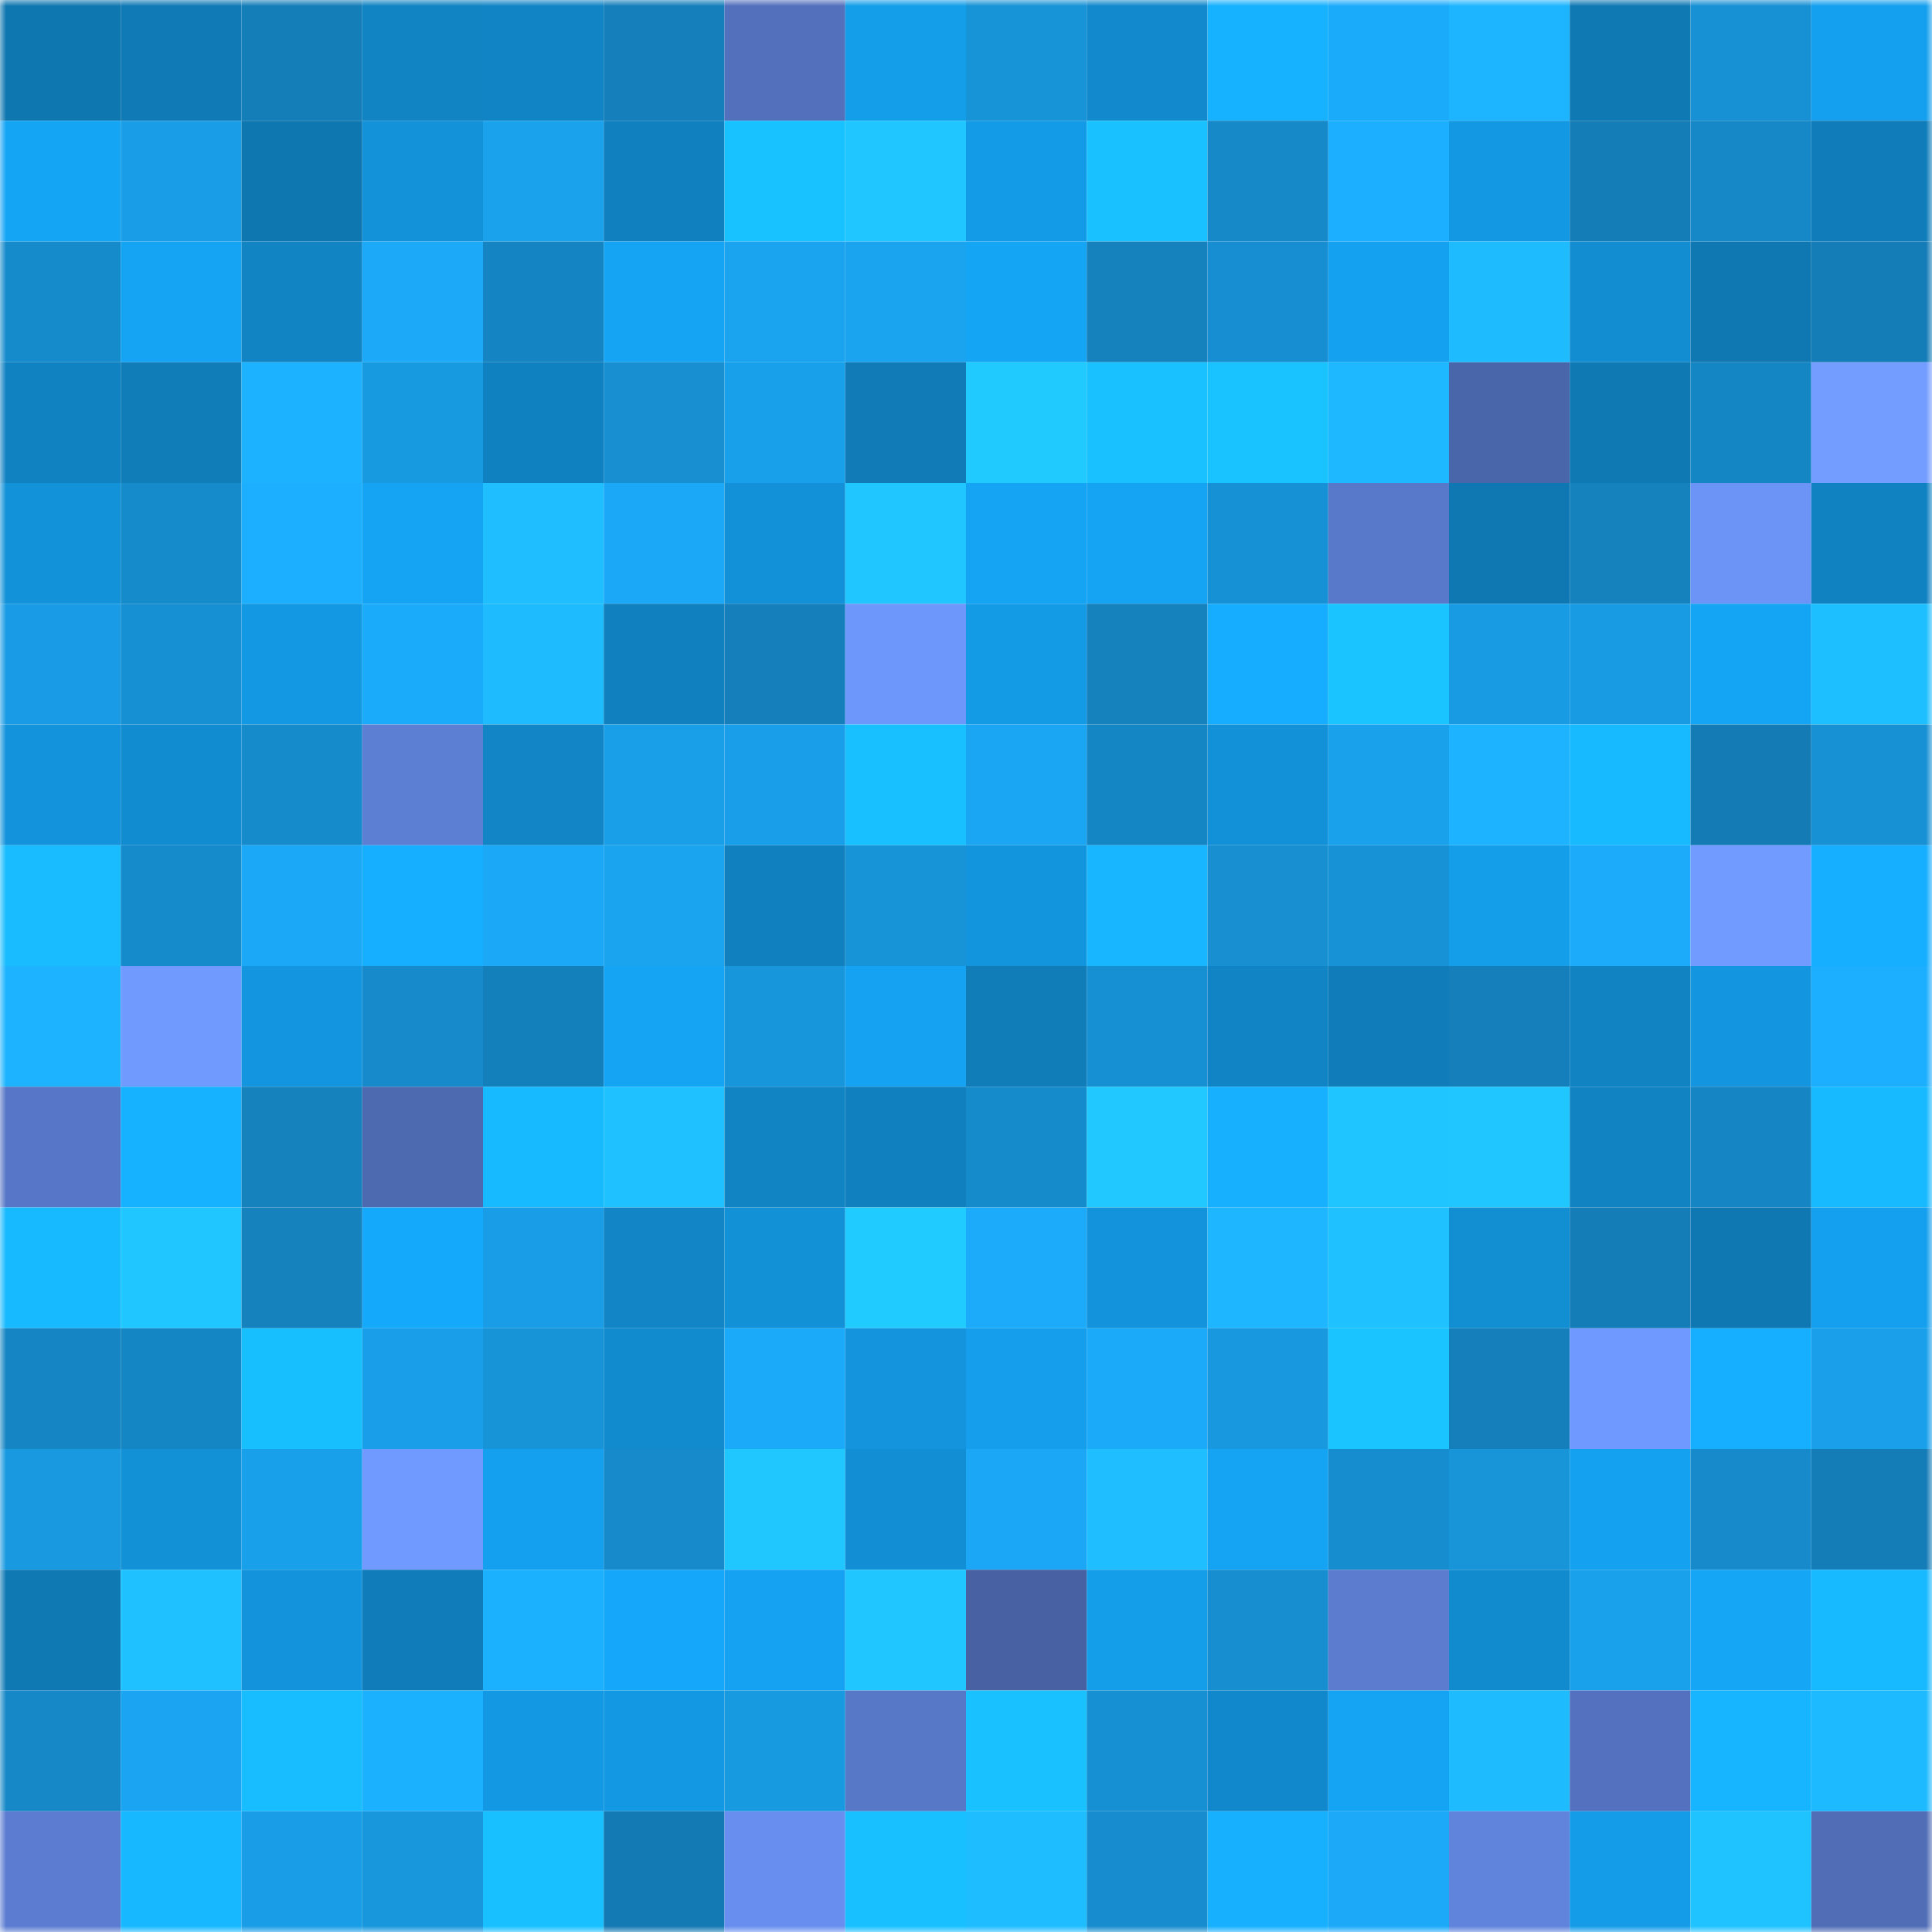 <svg viewBox="0 0 160 160" fill="none" role="img" xmlns="http://www.w3.org/2000/svg" width="240" height="240" name="ens%2C28sep.eth"><mask id="382010143" mask-type="alpha" maskUnits="userSpaceOnUse" x="0" y="0" width="160" height="160"><rect width="160" height="160" fill="#FFFFFF"></rect></mask><g mask="url(#382010143)"><rect x="0" y="0" width="10" height="10" fill="#0f77b0"></rect><rect x="10" y="0" width="10" height="10" fill="#0f7ab6"></rect><rect x="20" y="0" width="10" height="10" fill="#147eb9"></rect><rect x="30" y="0" width="10" height="10" fill="#1184c4"></rect><rect x="40" y="0" width="10" height="10" fill="#1184c5"></rect><rect x="50" y="0" width="10" height="10" fill="#147fbb"></rect><rect x="60" y="0" width="10" height="10" fill="#5270bc"></rect><rect x="70" y="0" width="10" height="10" fill="#149eea"></rect><rect x="80" y="0" width="10" height="10" fill="#1793d7"></rect><rect x="90" y="0" width="10" height="10" fill="#1189cc"></rect><rect x="100" y="0" width="10" height="10" fill="#16b1ff"></rect><rect x="110" y="0" width="10" height="10" fill="#1babfb"></rect><rect x="120" y="0" width="10" height="10" fill="#1db5ff"></rect><rect x="130" y="0" width="10" height="10" fill="#0f79b4"></rect><rect x="140" y="0" width="10" height="10" fill="#1790d4"></rect><rect x="150" y="0" width="10" height="10" fill="#14a0ee"></rect><rect x="0" y="10" width="10" height="10" fill="#15a5f5"></rect><rect x="10" y="10" width="10" height="10" fill="#199de6"></rect><rect x="20" y="10" width="10" height="10" fill="#0f77b0"></rect><rect x="30" y="10" width="10" height="10" fill="#1392da"></rect><rect x="40" y="10" width="10" height="10" fill="#1aa2ed"></rect><rect x="50" y="10" width="10" height="10" fill="#1080bf"></rect><rect x="60" y="10" width="10" height="10" fill="#18c1ff"></rect><rect x="70" y="10" width="10" height="10" fill="#20c6ff"></rect><rect x="80" y="10" width="10" height="10" fill="#149be7"></rect><rect x="90" y="10" width="10" height="10" fill="#19c2ff"></rect><rect x="100" y="10" width="10" height="10" fill="#1689c9"></rect><rect x="110" y="10" width="10" height="10" fill="#1caeff"></rect><rect x="120" y="10" width="10" height="10" fill="#1399e4"></rect><rect x="130" y="10" width="10" height="10" fill="#147db7"></rect><rect x="140" y="10" width="10" height="10" fill="#1688c7"></rect><rect x="150" y="10" width="10" height="10" fill="#107dba"></rect><rect x="0" y="20" width="10" height="10" fill="#168bcc"></rect><rect x="10" y="20" width="10" height="10" fill="#15a4f4"></rect><rect x="20" y="20" width="10" height="10" fill="#1184c4"></rect><rect x="30" y="20" width="10" height="10" fill="#1ba9f8"></rect><rect x="40" y="20" width="10" height="10" fill="#1584c2"></rect><rect x="50" y="20" width="10" height="10" fill="#15a3f3"></rect><rect x="60" y="20" width="10" height="10" fill="#1aa4f0"></rect><rect x="70" y="20" width="10" height="10" fill="#1aa3ee"></rect><rect x="80" y="20" width="10" height="10" fill="#15a5f5"></rect><rect x="90" y="20" width="10" height="10" fill="#1581bd"></rect><rect x="100" y="20" width="10" height="10" fill="#178ed1"></rect><rect x="110" y="20" width="10" height="10" fill="#14a1f0"></rect><rect x="120" y="20" width="10" height="10" fill="#1ebbff"></rect><rect x="130" y="20" width="10" height="10" fill="#128dd1"></rect><rect x="140" y="20" width="10" height="10" fill="#0f77b1"></rect><rect x="150" y="20" width="10" height="10" fill="#147cb6"></rect><rect x="0" y="30" width="10" height="10" fill="#1082c2"></rect><rect x="10" y="30" width="10" height="10" fill="#107db9"></rect><rect x="20" y="30" width="10" height="10" fill="#1cb2ff"></rect><rect x="30" y="30" width="10" height="10" fill="#189ae1"></rect><rect x="40" y="30" width="10" height="10" fill="#1081c0"></rect><rect x="50" y="30" width="10" height="10" fill="#178fd1"></rect><rect x="60" y="30" width="10" height="10" fill="#19a0ea"></rect><rect x="70" y="30" width="10" height="10" fill="#107bb7"></rect><rect x="80" y="30" width="10" height="10" fill="#20caff"></rect><rect x="90" y="30" width="10" height="10" fill="#19c2ff"></rect><rect x="100" y="30" width="10" height="10" fill="#19c3ff"></rect><rect x="110" y="30" width="10" height="10" fill="#1db8ff"></rect><rect x="120" y="30" width="10" height="10" fill="#4a66ab"></rect><rect x="130" y="30" width="10" height="10" fill="#0f79b4"></rect><rect x="140" y="30" width="10" height="10" fill="#1586c4"></rect><rect x="150" y="30" width="10" height="10" fill="#739dff"></rect><rect x="0" y="40" width="10" height="10" fill="#1292d9"></rect><rect x="10" y="40" width="10" height="10" fill="#168bcc"></rect><rect x="20" y="40" width="10" height="10" fill="#1cafff"></rect><rect x="30" y="40" width="10" height="10" fill="#15a4f4"></rect><rect x="40" y="40" width="10" height="10" fill="#1ebeff"></rect><rect x="50" y="40" width="10" height="10" fill="#1ba8f7"></rect><rect x="60" y="40" width="10" height="10" fill="#1291d8"></rect><rect x="70" y="40" width="10" height="10" fill="#20c6ff"></rect><rect x="80" y="40" width="10" height="10" fill="#15a3f3"></rect><rect x="90" y="40" width="10" height="10" fill="#15a4f4"></rect><rect x="100" y="40" width="10" height="10" fill="#1791d5"></rect><rect x="110" y="40" width="10" height="10" fill="#5878c9"></rect><rect x="120" y="40" width="10" height="10" fill="#0f77b2"></rect><rect x="130" y="40" width="10" height="10" fill="#1582be"></rect><rect x="140" y="40" width="10" height="10" fill="#6c94f7"></rect><rect x="150" y="40" width="10" height="10" fill="#1082c2"></rect><rect x="0" y="50" width="10" height="10" fill="#199ce5"></rect><rect x="10" y="50" width="10" height="10" fill="#1790d3"></rect><rect x="20" y="50" width="10" height="10" fill="#1399e3"></rect><rect x="30" y="50" width="10" height="10" fill="#1babfb"></rect><rect x="40" y="50" width="10" height="10" fill="#1ebcff"></rect><rect x="50" y="50" width="10" height="10" fill="#1080bf"></rect><rect x="60" y="50" width="10" height="10" fill="#147fbb"></rect><rect x="70" y="50" width="10" height="10" fill="#6e97fc"></rect><rect x="80" y="50" width="10" height="10" fill="#149be6"></rect><rect x="90" y="50" width="10" height="10" fill="#1581bd"></rect><rect x="100" y="50" width="10" height="10" fill="#16acff"></rect><rect x="110" y="50" width="10" height="10" fill="#19c4ff"></rect><rect x="120" y="50" width="10" height="10" fill="#199be4"></rect><rect x="130" y="50" width="10" height="10" fill="#199be4"></rect><rect x="140" y="50" width="10" height="10" fill="#15a5f5"></rect><rect x="150" y="50" width="10" height="10" fill="#1ebfff"></rect><rect x="0" y="60" width="10" height="10" fill="#1393db"></rect><rect x="10" y="60" width="10" height="10" fill="#128cd0"></rect><rect x="20" y="60" width="10" height="10" fill="#168bcb"></rect><rect x="30" y="60" width="10" height="10" fill="#5c7ed3"></rect><rect x="40" y="60" width="10" height="10" fill="#1185c6"></rect><rect x="50" y="60" width="10" height="10" fill="#199ee8"></rect><rect x="60" y="60" width="10" height="10" fill="#199fe9"></rect><rect x="70" y="60" width="10" height="10" fill="#18c0ff"></rect><rect x="80" y="60" width="10" height="10" fill="#1aa6f3"></rect><rect x="90" y="60" width="10" height="10" fill="#1586c4"></rect><rect x="100" y="60" width="10" height="10" fill="#1291d8"></rect><rect x="110" y="60" width="10" height="10" fill="#1aa1ec"></rect><rect x="120" y="60" width="10" height="10" fill="#1db3ff"></rect><rect x="130" y="60" width="10" height="10" fill="#17b9ff"></rect><rect x="140" y="60" width="10" height="10" fill="#147bb5"></rect><rect x="150" y="60" width="10" height="10" fill="#1791d4"></rect><rect x="0" y="70" width="10" height="10" fill="#18bcff"></rect><rect x="10" y="70" width="10" height="10" fill="#168bcc"></rect><rect x="20" y="70" width="10" height="10" fill="#1ba8f6"></rect><rect x="30" y="70" width="10" height="10" fill="#16aeff"></rect><rect x="40" y="70" width="10" height="10" fill="#1ba8f7"></rect><rect x="50" y="70" width="10" height="10" fill="#1aa3ef"></rect><rect x="60" y="70" width="10" height="10" fill="#1080bf"></rect><rect x="70" y="70" width="10" height="10" fill="#1793d8"></rect><rect x="80" y="70" width="10" height="10" fill="#1395dd"></rect><rect x="90" y="70" width="10" height="10" fill="#17b6ff"></rect><rect x="100" y="70" width="10" height="10" fill="#178fd1"></rect><rect x="110" y="70" width="10" height="10" fill="#1792d6"></rect><rect x="120" y="70" width="10" height="10" fill="#149eea"></rect><rect x="130" y="70" width="10" height="10" fill="#1babfa"></rect><rect x="140" y="70" width="10" height="10" fill="#729bff"></rect><rect x="150" y="70" width="10" height="10" fill="#16afff"></rect><rect x="0" y="80" width="10" height="10" fill="#1db3ff"></rect><rect x="10" y="80" width="10" height="10" fill="#719aff"></rect><rect x="20" y="80" width="10" height="10" fill="#1396df"></rect><rect x="30" y="80" width="10" height="10" fill="#168acb"></rect><rect x="40" y="80" width="10" height="10" fill="#1480bb"></rect><rect x="50" y="80" width="10" height="10" fill="#15a3f3"></rect><rect x="60" y="80" width="10" height="10" fill="#1896dc"></rect><rect x="70" y="80" width="10" height="10" fill="#15a2f2"></rect><rect x="80" y="80" width="10" height="10" fill="#107db9"></rect><rect x="90" y="80" width="10" height="10" fill="#1790d3"></rect><rect x="100" y="80" width="10" height="10" fill="#1184c5"></rect><rect x="110" y="80" width="10" height="10" fill="#107cb9"></rect><rect x="120" y="80" width="10" height="10" fill="#147fbb"></rect><rect x="130" y="80" width="10" height="10" fill="#1183c3"></rect><rect x="140" y="80" width="10" height="10" fill="#1396df"></rect><rect x="150" y="80" width="10" height="10" fill="#1cafff"></rect><rect x="0" y="90" width="10" height="10" fill="#5776c7"></rect><rect x="10" y="90" width="10" height="10" fill="#16b1ff"></rect><rect x="20" y="90" width="10" height="10" fill="#1582be"></rect><rect x="30" y="90" width="10" height="10" fill="#4d6ab1"></rect><rect x="40" y="90" width="10" height="10" fill="#18baff"></rect><rect x="50" y="90" width="10" height="10" fill="#1fc2ff"></rect><rect x="60" y="90" width="10" height="10" fill="#1184c4"></rect><rect x="70" y="90" width="10" height="10" fill="#1080be"></rect><rect x="80" y="90" width="10" height="10" fill="#168bcb"></rect><rect x="90" y="90" width="10" height="10" fill="#20c8ff"></rect><rect x="100" y="90" width="10" height="10" fill="#16b0ff"></rect><rect x="110" y="90" width="10" height="10" fill="#1fc5ff"></rect><rect x="120" y="90" width="10" height="10" fill="#20c6ff"></rect><rect x="130" y="90" width="10" height="10" fill="#1183c3"></rect><rect x="140" y="90" width="10" height="10" fill="#1585c3"></rect><rect x="150" y="90" width="10" height="10" fill="#17b9ff"></rect><rect x="0" y="100" width="10" height="10" fill="#17b9ff"></rect><rect x="10" y="100" width="10" height="10" fill="#20c6ff"></rect><rect x="20" y="100" width="10" height="10" fill="#1582be"></rect><rect x="30" y="100" width="10" height="10" fill="#15a9fb"></rect><rect x="40" y="100" width="10" height="10" fill="#199de6"></rect><rect x="50" y="100" width="10" height="10" fill="#1185c6"></rect><rect x="60" y="100" width="10" height="10" fill="#1291d7"></rect><rect x="70" y="100" width="10" height="10" fill="#20cbff"></rect><rect x="80" y="100" width="10" height="10" fill="#1babfa"></rect><rect x="90" y="100" width="10" height="10" fill="#1393db"></rect><rect x="100" y="100" width="10" height="10" fill="#1db6ff"></rect><rect x="110" y="100" width="10" height="10" fill="#1fc2ff"></rect><rect x="120" y="100" width="10" height="10" fill="#128ed3"></rect><rect x="130" y="100" width="10" height="10" fill="#147db7"></rect><rect x="140" y="100" width="10" height="10" fill="#0f77b1"></rect><rect x="150" y="100" width="10" height="10" fill="#14a0ee"></rect><rect x="0" y="110" width="10" height="10" fill="#1585c3"></rect><rect x="10" y="110" width="10" height="10" fill="#1586c4"></rect><rect x="20" y="110" width="10" height="10" fill="#18bfff"></rect><rect x="30" y="110" width="10" height="10" fill="#199fe9"></rect><rect x="40" y="110" width="10" height="10" fill="#1793d8"></rect><rect x="50" y="110" width="10" height="10" fill="#128ace"></rect><rect x="60" y="110" width="10" height="10" fill="#1baafa"></rect><rect x="70" y="110" width="10" height="10" fill="#1394dc"></rect><rect x="80" y="110" width="10" height="10" fill="#149eeb"></rect><rect x="90" y="110" width="10" height="10" fill="#1baaf9"></rect><rect x="100" y="110" width="10" height="10" fill="#1898df"></rect><rect x="110" y="110" width="10" height="10" fill="#19c4ff"></rect><rect x="120" y="110" width="10" height="10" fill="#147fba"></rect><rect x="130" y="110" width="10" height="10" fill="#7099ff"></rect><rect x="140" y="110" width="10" height="10" fill="#16aeff"></rect><rect x="150" y="110" width="10" height="10" fill="#1aa0eb"></rect><rect x="0" y="120" width="10" height="10" fill="#1899e0"></rect><rect x="10" y="120" width="10" height="10" fill="#1291d7"></rect><rect x="20" y="120" width="10" height="10" fill="#19a0ea"></rect><rect x="30" y="120" width="10" height="10" fill="#709aff"></rect><rect x="40" y="120" width="10" height="10" fill="#14a0ee"></rect><rect x="50" y="120" width="10" height="10" fill="#168aca"></rect><rect x="60" y="120" width="10" height="10" fill="#20c7ff"></rect><rect x="70" y="120" width="10" height="10" fill="#128fd4"></rect><rect x="80" y="120" width="10" height="10" fill="#1ba7f5"></rect><rect x="90" y="120" width="10" height="10" fill="#1ebeff"></rect><rect x="100" y="120" width="10" height="10" fill="#15a4f4"></rect><rect x="110" y="120" width="10" height="10" fill="#168dce"></rect><rect x="120" y="120" width="10" height="10" fill="#1894d9"></rect><rect x="130" y="120" width="10" height="10" fill="#14a1ef"></rect><rect x="140" y="120" width="10" height="10" fill="#168acb"></rect><rect x="150" y="120" width="10" height="10" fill="#147cb6"></rect><rect x="0" y="130" width="10" height="10" fill="#0f79b4"></rect><rect x="10" y="130" width="10" height="10" fill="#1fc1ff"></rect><rect x="20" y="130" width="10" height="10" fill="#1393db"></rect><rect x="30" y="130" width="10" height="10" fill="#107cb9"></rect><rect x="40" y="130" width="10" height="10" fill="#1cb1ff"></rect><rect x="50" y="130" width="10" height="10" fill="#15a8fa"></rect><rect x="60" y="130" width="10" height="10" fill="#15a2f2"></rect><rect x="70" y="130" width="10" height="10" fill="#20c6ff"></rect><rect x="80" y="130" width="10" height="10" fill="#4761a3"></rect><rect x="90" y="130" width="10" height="10" fill="#149de9"></rect><rect x="100" y="130" width="10" height="10" fill="#178ed0"></rect><rect x="110" y="130" width="10" height="10" fill="#5b7ccf"></rect><rect x="120" y="130" width="10" height="10" fill="#128bce"></rect><rect x="130" y="130" width="10" height="10" fill="#1aa1eb"></rect><rect x="140" y="130" width="10" height="10" fill="#15a6f6"></rect><rect x="150" y="130" width="10" height="10" fill="#17b9ff"></rect><rect x="0" y="140" width="10" height="10" fill="#1688c7"></rect><rect x="10" y="140" width="10" height="10" fill="#1aa4f1"></rect><rect x="20" y="140" width="10" height="10" fill="#18bdff"></rect><rect x="30" y="140" width="10" height="10" fill="#1cb1ff"></rect><rect x="40" y="140" width="10" height="10" fill="#1399e3"></rect><rect x="50" y="140" width="10" height="10" fill="#1399e4"></rect><rect x="60" y="140" width="10" height="10" fill="#189ae1"></rect><rect x="70" y="140" width="10" height="10" fill="#5777c7"></rect><rect x="80" y="140" width="10" height="10" fill="#19c2ff"></rect><rect x="90" y="140" width="10" height="10" fill="#1790d3"></rect><rect x="100" y="140" width="10" height="10" fill="#1188cb"></rect><rect x="110" y="140" width="10" height="10" fill="#15a4f4"></rect><rect x="120" y="140" width="10" height="10" fill="#1ebcff"></rect><rect x="130" y="140" width="10" height="10" fill="#5371be"></rect><rect x="140" y="140" width="10" height="10" fill="#17b4ff"></rect><rect x="150" y="140" width="10" height="10" fill="#1ebaff"></rect><rect x="0" y="150" width="10" height="10" fill="#5b7cd1"></rect><rect x="10" y="150" width="10" height="10" fill="#17b8ff"></rect><rect x="20" y="150" width="10" height="10" fill="#199de6"></rect><rect x="30" y="150" width="10" height="10" fill="#1897dd"></rect><rect x="40" y="150" width="10" height="10" fill="#18c0ff"></rect><rect x="50" y="150" width="10" height="10" fill="#147ab3"></rect><rect x="60" y="150" width="10" height="10" fill="#688fef"></rect><rect x="70" y="150" width="10" height="10" fill="#18c0ff"></rect><rect x="80" y="150" width="10" height="10" fill="#1ebdff"></rect><rect x="90" y="150" width="10" height="10" fill="#178dcf"></rect><rect x="100" y="150" width="10" height="10" fill="#16b0ff"></rect><rect x="110" y="150" width="10" height="10" fill="#1ba9f8"></rect><rect x="120" y="150" width="10" height="10" fill="#6083db"></rect><rect x="130" y="150" width="10" height="10" fill="#149ce8"></rect><rect x="140" y="150" width="10" height="10" fill="#1fc3ff"></rect><rect x="150" y="150" width="10" height="10" fill="#506db6"></rect></g></svg>